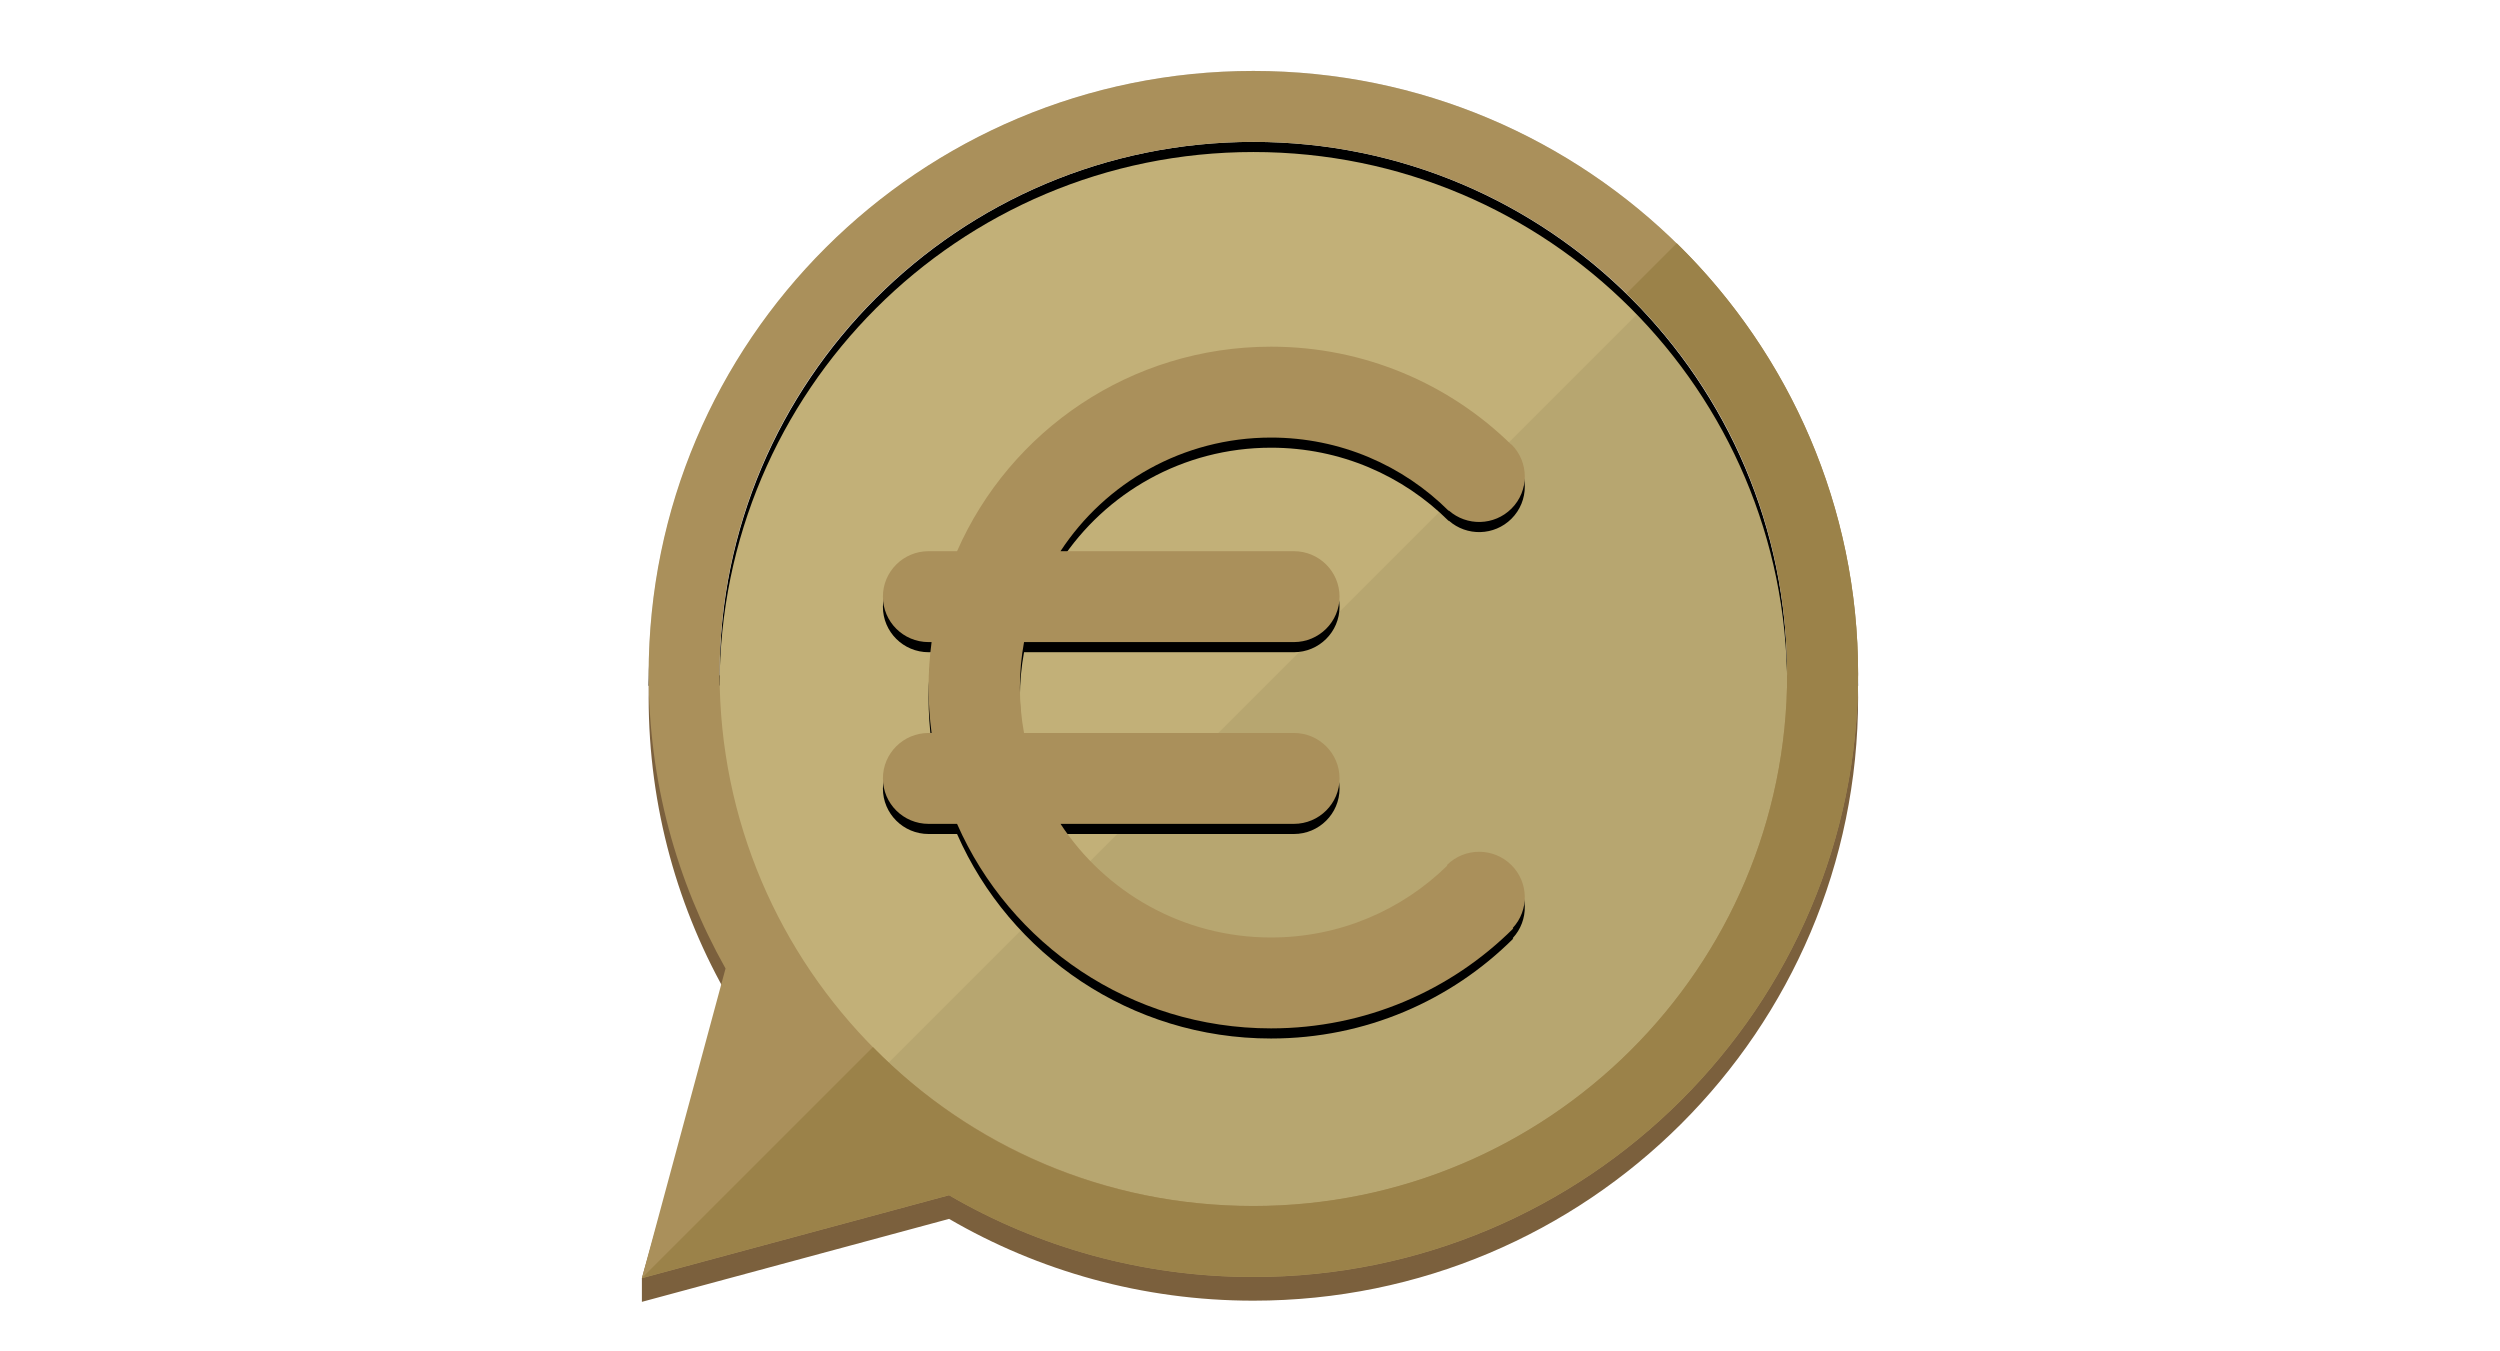 <?xml version="1.0" encoding="UTF-8"?> <svg xmlns="http://www.w3.org/2000/svg" xmlns:xlink="http://www.w3.org/1999/xlink" width="740px" height="400px" viewBox="0 0 740 400" version="1.1"><!-- Generator: Sketch 53.2 (72643) - https://sketchapp.com --><title>#hetgaatnietovergeld</title><desc>Created with Sketch.</desc><defs><path d="M428.407,256.208 L428.266,256.068 C433.544,250.814 442.102,250.814 447.381,256.068 C452.53,261.192 452.656,269.423 447.759,274.7 L447.909,274.85 C429.564,293.107 404.221,304.4 376.228,304.4 C334.659,304.4 298.934,279.498 283.291,243.865 L274.856,243.865 C267.391,243.865 261.34,237.842 261.34,230.413 C261.34,222.983 267.391,216.961 274.856,216.961 L275.749,216.961 C275.16,212.56 274.856,208.07 274.856,203.509 C274.856,198.947 275.16,194.457 275.749,190.056 L274.856,190.056 C267.391,190.056 261.34,184.034 261.34,176.604 C261.34,169.175 267.391,163.152 274.856,163.152 L283.291,163.152 C298.934,127.519 334.659,102.617 376.228,102.617 C403.926,102.617 429.03,113.673 447.327,131.593 L447.381,131.539 C452.659,136.793 452.659,145.31 447.381,150.564 C442.297,155.623 434.171,155.81 428.863,151.123 L428.794,151.192 C415.341,137.803 396.756,129.521 376.228,129.521 C350.131,129.521 327.175,142.905 313.911,163.152 L382.986,163.152 C390.451,163.152 396.502,169.175 396.502,176.604 C396.502,184.034 390.451,190.056 382.986,190.056 L303.114,190.056 C302.309,194.419 301.888,198.915 301.888,203.509 C301.888,208.102 302.309,212.599 303.114,216.961 L382.986,216.961 C390.451,216.961 396.502,222.983 396.502,230.413 C396.502,237.842 390.451,243.865 382.986,243.865 L313.911,243.865 C327.175,264.112 350.131,277.496 376.228,277.496 C396.56,277.496 414.986,269.372 428.407,256.208 L428.407,256.208 Z" id="path-1"></path><filter x="-0.8%" y="-0.7%" width="101.6%" height="103.0%" id="filter-2"><feOffset dx="0" dy="3" in="SourceAlpha" result="shadowOffsetOuter1"></feOffset><feColorMatrix values="0 0 0 0 0 0 0 0 0 0 0 0 0 0 0 0 0 0 0.5 0" type="matrix" in="shadowOffsetOuter1"></feColorMatrix></filter><path d="M529,199.908 C528.951,112.69 458.23,42 371,42 C283.765,42 213.043,112.696 213,199.921 C205.834,199.945 198.823,199.972 192,200 C192,101.141 272.141,21 371,21 C469.859,21 550,101.141 550,200 C544.089,199.968 537.033,199.937 529,199.908 Z" id="path-3"></path><filter x="-0.4%" y="-0.8%" width="100.8%" height="103.4%" id="filter-4"><feOffset dx="0" dy="3" in="SourceAlpha" result="shadowOffsetOuter1"></feOffset><feColorMatrix values="0 0 0 0 0 0 0 0 0 0 0 0 0 0 0 0 0 0 0.5 0" type="matrix" in="shadowOffsetOuter1"></feColorMatrix></filter></defs><g id="#hetgaatnietovergeld" stroke="none" stroke-width="1" fill="none" fill-rule="evenodd"><path d="M280.929,360.789 L190,385.347 L190,378.31 L213.983,293.841 L215.944,295.745 C200.716,269.491 192,239.011 192,206.5 C192,107.917 272.141,28 371,28 C469.859,28 550,107.917 550,206.5 C550,305.083 469.859,385 371,385 C338.16,385 307.386,376.181 280.929,360.789 Z M371,364 C458.261,364 529,293.485 529,206.5 C529,119.515 458.261,49 371,49 C283.739,49 213,119.515 213,206.5 C213,293.485 283.739,364 371,364 Z" id="Combined-Shape-Copy-3" fill="#7B603D"></path><circle id="Oval" fill="#C2B078" transform="translate(375, 204) rotate(-45) translate(-375, -204) " cx="375" cy="204" r="165"></circle><path d="M432.629,344.129 C523.756,344.129 597.629,270.256 597.629,179.129 C533.104,179.129 317.406,179.129 267.629,179.129 C267.629,270.256 341.502,344.129 432.629,344.129 Z" id="Oval-Copy" fill="#B7A670" transform="translate(432.629, 261.629) rotate(-45) translate(-432.629, -261.629) "></path><g id="Combined-Shape-Copy"><use fill="black" fill-opacity="1" filter="url(#filter-2)" xlink:href="#path-1"></use><use fill="#AA905B" fill-rule="evenodd" xlink:href="#path-1"></use></g><g id="Combined-Shape"><use fill="black" fill-opacity="1" filter="url(#filter-4)" xlink:href="#path-3"></use><use fill="#D8D8D8" fill-rule="evenodd" xlink:href="#path-3"></use></g><path d="M280.929,353.789 L190,378.347 L214.759,286.67 C200.264,260.891 192,231.158 192,199.5 C192,100.917 272.141,21 371,21 C469.859,21 550,100.917 550,199.5 C550,298.083 469.859,378 371,378 C338.16,378 307.386,369.181 280.929,353.789 Z M371,357 C458.261,357 529,286.485 529,199.5 C529,112.515 458.261,42 371,42 C283.739,42 213,112.515 213,199.5 C213,286.485 283.739,357 371,357 Z" id="Combined-Shape" fill="#AA905B"></path><path d="M246.016,322.3 C259.103,309.209 316.601,251.71 373.272,195.04 C323.32,244.992 272.067,296.246 258.387,309.929 C287.085,339.276 326.639,356.963 371,356.963 C458.261,356.963 529,286.448 529,199.463 C529,155.226 510.92,115.465 481.461,86.856 C479.285,89.029 458.351,109.962 430.011,138.301 C464.626,103.686 491.537,76.777 496.316,72 C529.318,104.38 550,149.648 550,199.463 C550,298.046 469.859,377.963 371,377.963 C338.095,377.963 307.327,369.172 280.877,353.766 L190,378.31 C214.052,354.258 232.724,335.588 246.016,322.3 Z" id="Combined-Shape-Copy-2" fill="#9B8249"></path></g></svg> 
